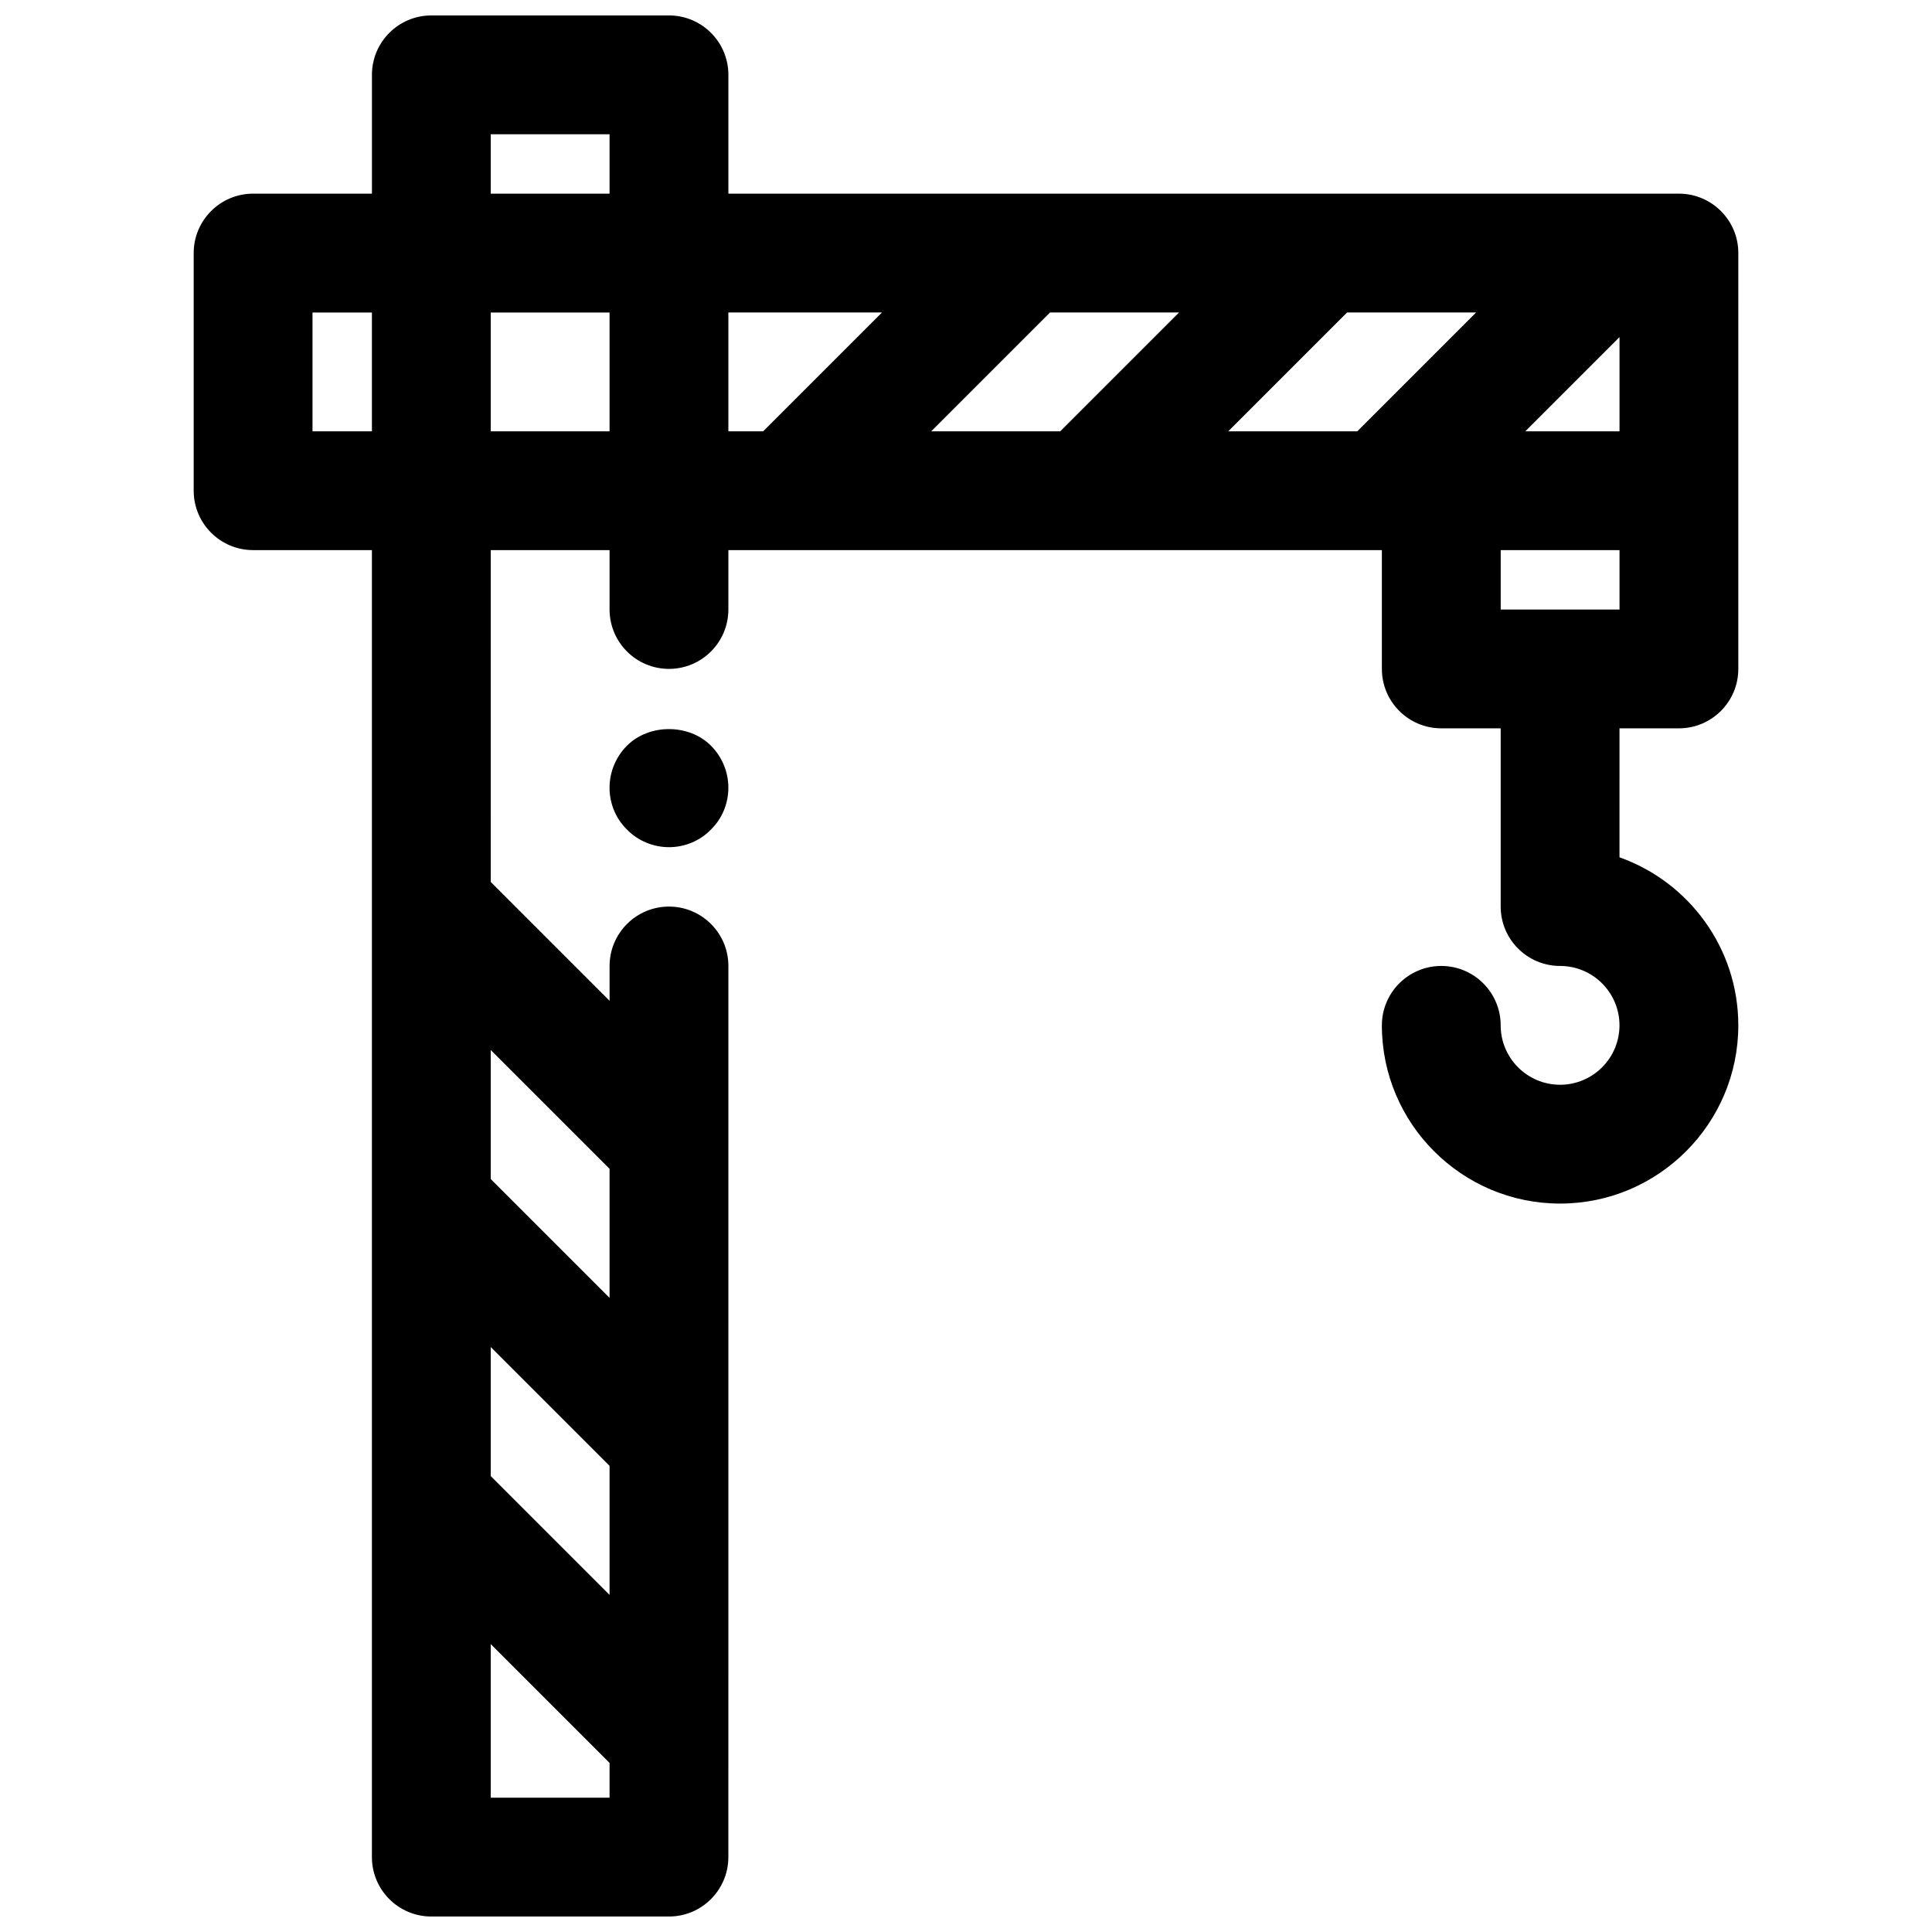 <?xml version="1.0" encoding="UTF-8"?>
<!-- Uploaded to: ICON Repo, www.iconrepo.com, Generator: ICON Repo Mixer Tools -->
<svg width="800px" height="800px" version="1.1" viewBox="144 144 512 512" xmlns="http://www.w3.org/2000/svg">
 <defs>
  <clipPath id="a">
   <path d="m195 148.09h410v503.81h-410z"/>
  </clipPath>
 </defs>
 <g clip-path="url(#a)">
  <path d="m588.93 195.32h-251.9v-31.488c0-8.691-7.055-15.742-15.742-15.742h-62.977c-8.691 0-15.742 7.055-15.742 15.742v31.488h-31.492c-8.691 0-15.746 7.055-15.746 15.746v62.977c0 8.691 7.055 15.742 15.742 15.742h31.488v346.37c0 8.691 7.055 15.742 15.742 15.742h62.977c8.691 0 15.742-7.055 15.742-15.742l0.008-236.16c0-8.691-7.055-15.742-15.742-15.742-8.691 0-15.742 7.055-15.742 15.742v9.227l-31.488-31.488-0.004-87.949h31.488v15.734c0 8.691 7.055 15.742 15.742 15.742 8.691 0 15.742-7.055 15.742-15.742l0.004-15.734h173.18v31.488c0 8.691 7.055 15.742 15.742 15.742h15.742v47.23c0 8.691 7.055 15.742 15.742 15.742 8.684 0 15.742 7.062 15.742 15.742 0 8.684-7.062 15.742-15.742 15.742-8.684 0-15.742-7.062-15.742-15.742 0-8.691-7.055-15.742-15.742-15.742-8.691 0-15.742 7.055-15.742 15.742 0 26.047 21.184 47.23 47.23 47.23s47.23-21.184 47.23-47.23c0-20.523-13.16-38.039-31.488-44.531l0.004-34.18h15.742c8.691 0 15.742-7.055 15.742-15.742v-47.23l0.004-62.98c0-8.691-7.055-15.746-15.746-15.746zm-283.39 371.34-31.488-31.488v-34.195l31.488 31.488zm-31.488 53.75v-40.715l31.488 31.488v9.227zm31.488-166.66v34.195l-31.488-31.488v-34.195zm163.96-195.45 31.488-31.488h34.195l-31.488 31.488zm-78.719 0 31.488-31.488h34.195l-31.488 31.488zm182.41-24.969v24.969h-24.969zm-195.45-6.519-31.488 31.488h-9.227v-31.488zm-103.69-47.23h31.488v15.742h-31.488zm-47.234 78.719v-31.488h15.742v31.488zm47.234 0v-31.488h31.488v31.488zm299.14 47.234h-31.488v-15.742h31.488z"/>
 </g>
 <path d="m310.18 341.59c-2.992 2.988-4.644 7.004-4.644 11.176s1.652 8.188 4.644 11.098c2.91 2.992 7.004 4.648 11.098 4.648 4.172 0 8.188-1.652 11.098-4.644 2.996-2.914 4.648-6.93 4.648-11.102s-1.652-8.188-4.644-11.18c-5.828-5.824-16.375-5.824-22.199 0.004z"/>
</svg>